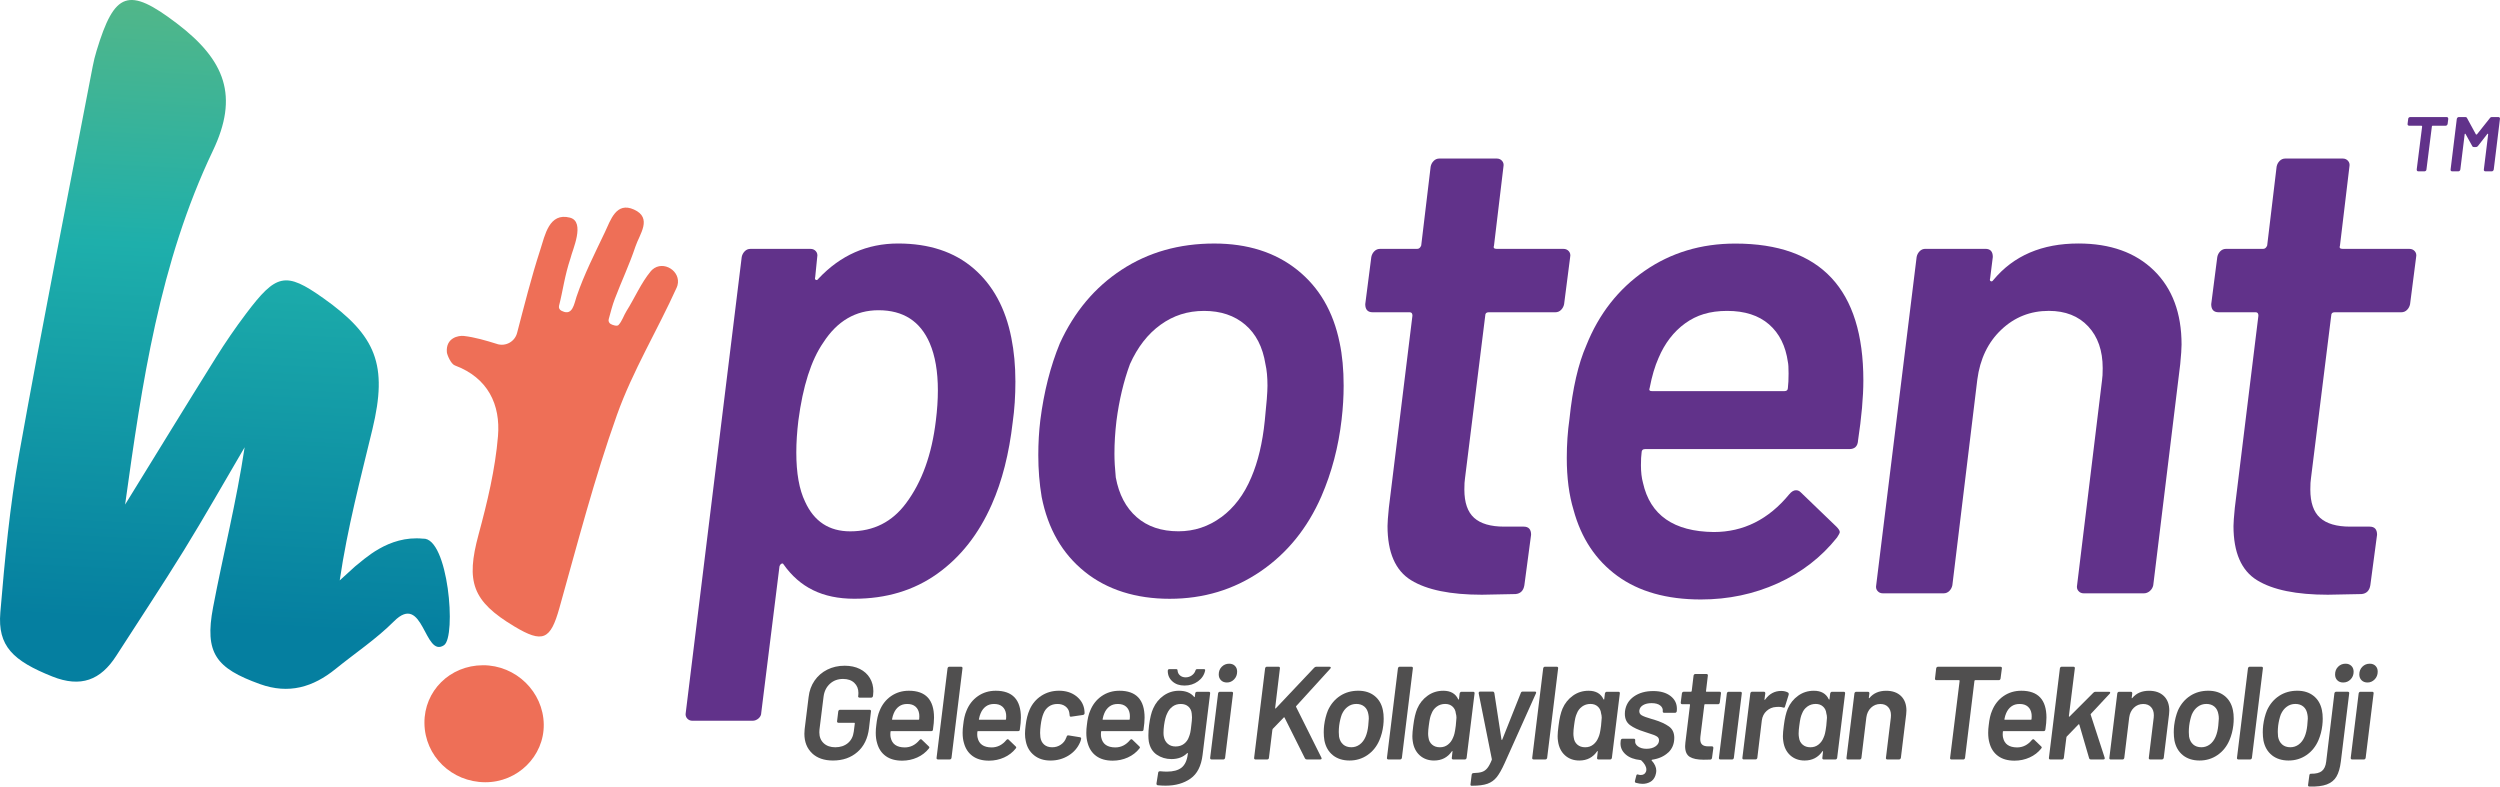 <?xml version="1.0" encoding="UTF-8"?>
<svg id="Layer_2" data-name="Layer 2" xmlns="http://www.w3.org/2000/svg" xmlns:xlink="http://www.w3.org/1999/xlink" viewBox="0 0 972.17 305.89">
  <defs>
    <style>
      .cls-1 {
        fill: url(#linear-gradient);
      }

      .cls-1, .cls-2, .cls-3, .cls-4 {
        stroke-width: 0px;
      }

      .cls-2 {
        fill: #504f4f;
      }

      .cls-3 {
        fill: #ee6f57;
      }

      .cls-4 {
        fill: #61328a;
      }
    </style>
    <linearGradient id="linear-gradient" x1="102.95" y1="-49.19" x2="87.32" y2="243.33" gradientUnits="userSpaceOnUse">
      <stop offset="0" stop-color="#6ebb76"/>
      <stop offset=".5" stop-color="#1eafab"/>
      <stop offset="1" stop-color="#057fa0"/>
    </linearGradient>
  </defs>
  <g id="katman_1" data-name="katman 1">
    <g>
      <g>
        <path class="cls-4" d="M394.86,148.16c0,5.77-.35,11.1-1.05,15.99-1.4,12.23-4.11,22.9-8.13,31.98-5.07,11.53-12.15,20.54-21.23,27-9.09,6.47-19.84,9.7-32.24,9.7s-21.23-4.46-27.52-13.37c-.18-.35-.44-.43-.79-.26-.35.18-.61.52-.79,1.05l-7.08,56.88c0,.87-.35,1.61-1.05,2.23-.7.61-1.49.92-2.36.92h-23.33c-.88,0-1.57-.31-2.1-.92-.52-.61-.7-1.36-.52-2.23l21.76-177.2c.17-.87.57-1.61,1.18-2.23s1.35-.92,2.23-.92h23.33c.87,0,1.57.31,2.1.92.52.61.7,1.36.52,2.23l-.79,7.86c-.18.52-.09.88.26,1.05.35.18.7,0,1.05-.52,8.56-9.08,18.87-13.63,30.93-13.63s21.84,3.24,29.36,9.7c7.51,6.47,12.41,15.47,14.68,27,1.05,5.24,1.57,10.84,1.57,16.78ZM363.92,163.63c.52-4.19.79-8.13.79-11.8,0-7.34-1.05-13.45-3.15-18.35-3.67-8.56-10.31-12.84-19.92-12.84-8.91,0-16.08,4.19-21.49,12.58-4.72,6.82-7.95,16.95-9.7,30.41-.52,4.37-.79,8.48-.79,12.32,0,8.04,1.13,14.42,3.41,19.14,3.49,7.69,9.35,11.53,17.56,11.53,9.08,0,16.34-3.67,21.76-11.01,6.12-8.21,9.96-18.87,11.53-31.98Z"/>
        <path class="cls-4" d="M421.85,222.35c-8.74-6.99-14.33-16.69-16.78-29.1-.88-5.24-1.31-10.66-1.31-16.25,0-4.72.26-9.26.79-13.63,1.4-11.01,3.93-20.97,7.6-29.88,5.59-12.23,13.59-21.76,23.99-28.57,10.4-6.82,22.41-10.22,36.04-10.22,12.93,0,23.68,3.41,32.24,10.22,8.56,6.82,14.06,16.25,16.51,28.31,1.05,4.89,1.57,10.49,1.57,16.78,0,4.19-.26,8.56-.79,13.11-1.22,10.66-3.85,20.62-7.86,29.88-5.42,12.41-13.33,22.15-23.72,29.23-10.4,7.08-22.15,10.62-35.26,10.62s-24.29-3.49-33.03-10.49ZM474.93,201.11c4.98-3.67,8.87-8.82,11.66-15.47,2.62-6.11,4.37-13.45,5.24-22.02.7-6.64,1.05-11.18,1.05-13.63,0-3.32-.26-6.12-.79-8.39-1.05-6.64-3.67-11.75-7.86-15.33-4.19-3.58-9.53-5.37-15.99-5.37s-11.93,1.79-16.91,5.37c-4.98,3.58-8.96,8.7-11.93,15.33-2.45,6.64-4.19,13.98-5.24,22.02-.52,4.37-.79,8.65-.79,12.84,0,2.62.17,5.68.52,9.17,1.22,6.64,3.93,11.8,8.13,15.47,4.19,3.67,9.61,5.5,16.25,5.5,6.12,0,11.67-1.83,16.65-5.5Z"/>
        <path class="cls-4" d="M607.05,120.51c-.61.61-1.36.92-2.23.92h-25.95c-.88,0-1.31.44-1.31,1.31l-7.86,63.17c-.18,1.05-.26,2.54-.26,4.46,0,5.07,1.27,8.74,3.8,11.01,2.53,2.27,6.42,3.41,11.67,3.41h7.6c1.92,0,2.88,1.05,2.88,3.15l-2.62,19.66c-.35,2.1-1.49,3.23-3.41,3.41l-13.11.26c-12.23,0-21.41-1.88-27.52-5.64-6.12-3.76-9.17-10.79-9.17-21.1,0-1.22.17-3.58.52-7.08l9.17-74.71c0-.87-.35-1.31-1.05-1.31h-14.42c-1.92,0-2.88-1.05-2.88-3.15l2.36-18.35c.17-.87.56-1.61,1.18-2.23s1.35-.92,2.23-.92h14.42c.7,0,1.22-.43,1.57-1.31l3.67-30.67c.17-.87.56-1.61,1.18-2.23.61-.61,1.35-.92,2.23-.92h22.28c.87,0,1.57.31,2.1.92.52.61.7,1.36.52,2.23l-3.67,30.67c-.35.88,0,1.31,1.05,1.31h25.95c.87,0,1.57.31,2.1.92.52.61.7,1.36.52,2.23l-2.36,18.35c-.18.88-.57,1.62-1.18,2.23Z"/>
        <path class="cls-4" d="M722.52,171.49c-.18,2.1-1.31,3.15-3.41,3.15h-79.43c-.88,0-1.31.44-1.31,1.31-.18,1.22-.26,2.88-.26,4.98,0,2.62.26,4.89.79,6.82,2.79,12.58,11.97,18.96,27.52,19.14,11.53,0,21.32-4.89,29.36-14.68.87-1.05,1.75-1.57,2.62-1.57.7,0,1.31.26,1.83.79l13.89,13.37c.87.88,1.31,1.57,1.31,2.1,0,.35-.35,1.05-1.05,2.1-6.12,7.69-13.81,13.63-23.07,17.83-9.26,4.19-19.23,6.29-29.88,6.29-13.28,0-24.12-3.06-32.5-9.17-8.39-6.12-14.07-14.68-17.04-25.69-1.75-5.77-2.62-12.49-2.62-20.18,0-5.24.35-10.31,1.05-15.2,1.22-11.88,3.41-21.4,6.55-28.57,4.89-12.23,12.45-21.89,22.67-28.97,10.22-7.08,21.97-10.62,35.26-10.62,33.2,0,49.8,17.74,49.8,53.21,0,6.47-.7,14.33-2.1,23.59ZM655.28,125.75c-4.46,3.24-7.91,7.73-10.35,13.5-1.4,3.15-2.54,6.99-3.41,11.53-.35.88-.09,1.31.79,1.31h51.64c.87,0,1.31-.43,1.31-1.31.17-1.4.26-3.23.26-5.5s-.09-3.76-.26-4.46c-.88-6.29-3.32-11.18-7.34-14.68-4.02-3.49-9.44-5.24-16.25-5.24s-11.93,1.62-16.38,4.85Z"/>
        <path class="cls-4" d="M837.59,105.17c7.16,6.99,10.75,16.6,10.75,28.83,0,1.57-.18,4.11-.52,7.6l-10.49,85.98c-.18.88-.61,1.62-1.31,2.23-.7.61-1.49.92-2.36.92h-23.33c-.88,0-1.57-.3-2.1-.92-.52-.61-.7-1.35-.52-2.23l9.7-79.69c.17-1.05.26-2.62.26-4.72,0-6.82-1.88-12.23-5.64-16.25-3.76-4.02-8.87-6.03-15.33-6.03-7.17,0-13.33,2.45-18.48,7.34-5.16,4.89-8.26,11.36-9.31,19.4l-9.7,79.95c-.18.88-.57,1.62-1.18,2.23-.62.61-1.36.92-2.23.92h-23.59c-.88,0-1.57-.3-2.1-.92-.52-.61-.7-1.35-.52-2.23l15.73-127.66c.17-.87.57-1.61,1.18-2.23s1.35-.92,2.23-.92h23.33c1.92,0,2.88,1.05,2.88,3.15l-1.05,8.39c-.18.52-.09.88.26,1.05.35.18.7,0,1.05-.52,7.86-9.44,18.87-14.15,33.03-14.15,12.41,0,22.19,3.5,29.36,10.49Z"/>
        <path class="cls-4" d="M936.02,120.51c-.61.61-1.36.92-2.23.92h-25.95c-.88,0-1.31.44-1.31,1.31l-7.86,63.17c-.18,1.05-.26,2.54-.26,4.46,0,5.07,1.27,8.74,3.8,11.01,2.53,2.27,6.42,3.41,11.67,3.41h7.6c1.92,0,2.88,1.05,2.88,3.15l-2.62,19.66c-.35,2.1-1.49,3.23-3.41,3.41l-13.11.26c-12.23,0-21.41-1.88-27.52-5.64-6.12-3.76-9.17-10.79-9.17-21.1,0-1.22.17-3.58.52-7.08l9.17-74.71c0-.87-.35-1.31-1.05-1.31h-14.42c-1.92,0-2.88-1.05-2.88-3.15l2.36-18.35c.17-.87.56-1.61,1.18-2.23s1.35-.92,2.23-.92h14.42c.7,0,1.22-.43,1.57-1.31l3.67-30.67c.17-.87.56-1.61,1.18-2.23.61-.61,1.35-.92,2.23-.92h22.28c.87,0,1.57.31,2.1.92.52.61.7,1.36.52,2.23l-3.67,30.67c-.35.88,0,1.31,1.05,1.31h25.95c.87,0,1.57.31,2.1.92.52.61.7,1.36.52,2.23l-2.36,18.35c-.18.88-.57,1.62-1.18,2.23Z"/>
      </g>
      <path class="cls-3" d="M193.31,133.78c3.35,1.04,6.88-.92,7.77-4.31,2.76-10.52,5.51-21.58,9.03-32.39,1.81-5.57,3.4-14.55,11.51-12.45,6.15,1.6.89,12.76.25,15.72-2.37,7.11-2.9,12.39-4.48,18.56-.2.79.2,1.6.94,1.93l.36.16c3.99,1.91,4.61-2.99,5.5-5.62,2.92-8.64,7.11-16.82,11.02-25.06,2.24-4.72,4.38-11.97,11.33-8.83,7.28,3.29,2.15,9.6.57,14.35-2.3,6.92-5.43,13.55-8.03,20.37-.98,2.56-1.63,5.24-2.37,7.89-.2.72.09,1.48.72,1.87h.02c.67.43,2.5,1.01,3.04.44,1.45-1.53,2.03-3.7,3.13-5.45,3.25-5.15,5.65-10.94,9.5-15.55.17-.2.35-.39.55-.56,4.28-3.79,11.26.6,9.78,6.12-.07.28-.17.55-.29.81-7.5,16.64-17.14,32.45-23.24,49.55-8.77,24.59-15.33,49.97-22.4,75.14-3.46,12.31-6.4,13.81-17.6,7.08-16.32-9.81-18.79-17.3-13.84-35.63,3.4-12.56,6.5-25.42,7.57-38.33,1.01-12.22-3.86-22.66-16.78-27.49-1.56-.58-3.02-4.16-3.1-5.12-.47-5.65,4.56-6.57,6.58-6.34,4.35.5,8.61,1.78,12.97,3.13Z"/>
      <path class="cls-3" d="M211.45,281.7c.16,12.35-10.18,22.56-22.79,22.49-13.05-.07-23.48-10.21-23.61-22.98-.13-12.53,9.91-22.47,22.73-22.52,12.82-.05,23.5,10.33,23.67,23.01Z"/>
      <path class="cls-1" d="M164.51,209.47c-13.63-1.36-23.13,8.3-26.38,10.75-2.01,1.82-4.03,3.65-6.02,5.48,3-20.5,8.1-39.59,12.72-58.81,5.99-24.95,1.59-36.27-19.07-50.93-14.77-10.48-18.34-9.55-30.11,6.06-4.12,5.46-8,11.12-11.63,16.92-11.89,19.03-23.59,38.17-35.37,57.27,6.57-47.21,13.36-94.03,34.12-137.56,10.13-21.24,4.93-35.17-14.05-49.59-18.8-14.29-24.17-12.36-31.15,10.63-.62,2.03-1.14,4.1-1.53,6.18-9.62,50.21-19.6,100.36-28.6,150.68-3.63,20.33-5.58,41.01-7.31,61.61-1.1,13.08,4.9,18.8,20.24,24.92,11.04,4.4,18.76,1.43,24.85-8.08,8.76-13.67,17.77-27.17,26.29-40.99,8.13-13.2,15.77-26.7,23.62-40.08-3.19,21.28-8.36,41.64-12.27,62.25-3.38,17.8,1.08,23.67,18.22,29.84,11.25,4.05,20.68,1.19,29.42-5.89,7.57-6.14,15.77-11.58,22.73-18.54,11.49-11.49,11.71,14.46,19.42,9.32,4.92-3.28,1.66-41.96-8.13-41.45Z"/>
      <path class="cls-4" d="M936.35,48.68c-.12-.14-.16-.31-.12-.51l.24-1.93c0-.2.08-.37.24-.51.16-.14.34-.21.54-.21h14.14c.44,0,.66.24.66.72l-.24,1.93c-.04.2-.13.37-.27.51-.14.14-.31.21-.51.21h-5.05c-.2,0-.3.1-.3.3l-2.11,16.72c0,.2-.08.37-.24.51-.16.14-.34.21-.54.21h-2.35c-.44,0-.66-.24-.66-.72l2.11-16.72c0-.2-.1-.3-.3-.3h-4.75c-.2,0-.36-.07-.48-.21ZM969.02,45.52h2.53c.2,0,.36.07.48.21.12.14.16.31.12.51l-2.41,19.67c-.04.2-.13.37-.27.51-.14.14-.31.21-.51.21h-2.47c-.2,0-.36-.07-.48-.21-.12-.14-.16-.31-.12-.51l1.68-13.66c0-.12-.03-.2-.09-.24-.06-.04-.15,0-.27.12l-3.55,4.57c-.24.32-.54.48-.9.48h-.72c-.36,0-.6-.16-.72-.48l-2.53-4.57c-.08-.12-.16-.16-.24-.12-.08.04-.12.12-.12.24l-1.68,13.66c-.04.2-.13.37-.27.51-.14.14-.31.21-.51.21h-2.41c-.2,0-.36-.07-.48-.21-.12-.14-.16-.31-.12-.51l2.41-19.67c.04-.2.13-.37.27-.51.14-.14.31-.21.51-.21h2.53c.36,0,.6.16.72.48l3.37,6.2c.08.08.17.12.27.12s.17-.04.21-.12l4.93-6.2c.2-.32.48-.48.84-.48Z"/>
      <g>
        <path class="cls-2" d="M315.79,292.91c-1.99-1.89-2.99-4.41-2.99-7.57,0-.38.03-.98.1-1.8l1.54-12.46c.27-2.44,1.05-4.57,2.32-6.41,1.27-1.84,2.92-3.26,4.94-4.27,2.02-1.01,4.27-1.52,6.75-1.52,2.27,0,4.24.42,5.92,1.26,1.68.84,2.98,2.02,3.89,3.53.91,1.51,1.36,3.23,1.36,5.15,0,.28-.03.76-.1,1.44l-.05.41c-.03.17-.11.32-.23.44-.12.12-.27.18-.44.18h-4.58c-.17,0-.31-.06-.41-.18s-.14-.27-.1-.44l.05-.26c.03-.21.05-.52.05-.93,0-1.61-.53-2.93-1.6-3.94-1.06-1.01-2.52-1.52-4.38-1.52-2.03,0-3.73.63-5.1,1.88-1.37,1.25-2.2,2.91-2.47,4.97l-1.6,12.87c-.03.24-.05.58-.05,1.03,0,1.79.57,3.2,1.7,4.25,1.13,1.05,2.64,1.57,4.53,1.57s3.58-.54,4.87-1.62c1.29-1.08,2.05-2.57,2.29-4.46l.41-3.19c0-.17-.07-.26-.21-.26h-6.18c-.17,0-.31-.06-.41-.18s-.14-.27-.1-.44l.46-3.81c.03-.17.11-.32.23-.44.12-.12.27-.18.44-.18h11.54c.17,0,.31.06.41.18.1.12.14.27.1.44l-.77,6.59c-.48,3.95-1.98,7.02-4.51,9.22-2.52,2.2-5.69,3.3-9.5,3.3-3.43,0-6.15-.94-8.14-2.83Z"/>
        <path class="cls-2" d="M362.81,283.69c-.03.41-.26.62-.67.62h-15.6c-.17,0-.26.09-.26.26-.03.24-.05.57-.05.98,0,.51.05.96.15,1.34.55,2.47,2.35,3.73,5.41,3.76,2.27,0,4.19-.96,5.77-2.88.17-.21.34-.31.51-.31.14,0,.26.05.36.15l2.73,2.63c.17.17.26.31.26.41,0,.07-.07.21-.21.41-1.2,1.51-2.71,2.68-4.53,3.5-1.82.82-3.78,1.24-5.87,1.24-2.61,0-4.74-.6-6.39-1.8-1.65-1.2-2.76-2.88-3.35-5.05-.34-1.13-.52-2.45-.52-3.96,0-1.03.07-2.03.21-2.99.24-2.33.67-4.2,1.29-5.61.96-2.4,2.45-4.3,4.45-5.69,2.01-1.39,4.32-2.09,6.93-2.09,6.52,0,9.78,3.49,9.78,10.45,0,1.27-.14,2.82-.41,4.63ZM349.6,274.7c-.88.64-1.55,1.52-2.03,2.65-.28.62-.5,1.37-.67,2.27-.07.17-.02.26.15.26h10.14c.17,0,.26-.08.26-.26.03-.27.05-.63.05-1.08s-.02-.74-.05-.88c-.17-1.24-.65-2.2-1.44-2.88-.79-.69-1.85-1.03-3.19-1.03s-2.34.32-3.22.95Z"/>
        <path class="cls-2" d="M364.3,295.14c-.1-.12-.14-.26-.1-.44l4.27-34.81c.03-.17.11-.32.23-.44.12-.12.27-.18.44-.18h4.63c.17,0,.31.06.41.18.1.12.14.27.1.44l-4.27,34.81c-.03.17-.11.32-.23.44-.12.12-.27.18-.44.18h-4.63c-.17,0-.31-.06-.41-.18Z"/>
        <path class="cls-2" d="M396.59,283.69c-.03.41-.26.62-.67.62h-15.6c-.17,0-.26.09-.26.26-.03.24-.05.57-.05.98,0,.51.05.96.15,1.34.55,2.47,2.35,3.73,5.41,3.76,2.27,0,4.19-.96,5.77-2.88.17-.21.34-.31.51-.31.14,0,.26.05.36.15l2.73,2.63c.17.17.26.31.26.41,0,.07-.07.21-.21.41-1.2,1.51-2.71,2.68-4.53,3.5-1.82.82-3.78,1.24-5.87,1.24-2.61,0-4.74-.6-6.39-1.8-1.65-1.2-2.76-2.88-3.35-5.05-.34-1.13-.52-2.45-.52-3.96,0-1.03.07-2.03.21-2.99.24-2.33.67-4.2,1.29-5.61.96-2.4,2.45-4.3,4.45-5.69,2.01-1.39,4.32-2.09,6.93-2.09,6.52,0,9.78,3.49,9.78,10.45,0,1.27-.14,2.82-.41,4.63ZM383.38,274.7c-.88.64-1.55,1.52-2.03,2.65-.28.62-.5,1.37-.67,2.27-.07.17-.02.26.15.26h10.14c.17,0,.26-.08.26-.26.03-.27.05-.63.05-1.08s-.02-.74-.05-.88c-.17-1.24-.65-2.2-1.44-2.88-.79-.69-1.85-1.03-3.19-1.03s-2.34.32-3.22.95Z"/>
        <path class="cls-2" d="M402.12,293.7c-1.7-1.36-2.77-3.18-3.22-5.48-.21-.89-.31-1.85-.31-2.88,0-.89.09-1.99.26-3.3.27-2.37.79-4.39,1.54-6.08,1-2.27,2.51-4.06,4.53-5.38,2.03-1.32,4.33-1.98,6.9-1.98s4.8.67,6.57,2.01c1.77,1.34,2.84,3.02,3.22,5.05.1.65.15,1.2.15,1.65,0,.21-.06.37-.18.49-.12.12-.28.2-.49.23l-4.58.67h-.1c-.31,0-.46-.17-.46-.52-.03-.1-.05-.24-.05-.41,0-.14-.03-.38-.1-.72-.17-.96-.67-1.75-1.49-2.37-.82-.62-1.85-.93-3.09-.93-1.31,0-2.43.33-3.37,1-.94.67-1.64,1.59-2.09,2.75-.48,1.13-.84,2.66-1.08,4.58-.14,1.06-.21,2.06-.21,2.99,0,.52.03,1.05.1,1.6.17,1.2.65,2.16,1.44,2.86.79.7,1.84,1.06,3.14,1.06s2.4-.34,3.4-1.03c1-.69,1.68-1.58,2.06-2.68.03-.07.06-.12.08-.15.02-.03.04-.07.08-.1v-.15c.14-.41.39-.58.77-.51l4.43.72c.17.03.3.11.39.23.08.12.09.28.03.49-.07.41-.19.81-.36,1.18-.93,2.2-2.44,3.94-4.53,5.23-2.09,1.29-4.43,1.93-7,1.93s-4.66-.68-6.36-2.03Z"/>
        <path class="cls-2" d="M444.69,283.69c-.03.41-.26.62-.67.62h-15.6c-.17,0-.26.09-.26.26-.03.24-.05.57-.05.98,0,.51.05.96.15,1.34.55,2.47,2.35,3.73,5.41,3.76,2.27,0,4.19-.96,5.77-2.88.17-.21.34-.31.51-.31.14,0,.26.05.36.15l2.73,2.63c.17.17.26.31.26.41,0,.07-.07.21-.21.41-1.2,1.51-2.71,2.68-4.53,3.5-1.82.82-3.78,1.24-5.87,1.24-2.61,0-4.74-.6-6.39-1.8-1.65-1.2-2.76-2.88-3.35-5.05-.34-1.13-.52-2.45-.52-3.96,0-1.03.07-2.03.21-2.99.24-2.33.67-4.2,1.29-5.61.96-2.4,2.45-4.3,4.45-5.69,2.01-1.39,4.32-2.09,6.93-2.09,6.52,0,9.78,3.49,9.78,10.45,0,1.27-.14,2.82-.41,4.63ZM431.48,274.7c-.88.64-1.55,1.52-2.03,2.65-.28.62-.5,1.37-.67,2.27-.07.17-.02.26.15.26h10.14c.17,0,.26-.08.26-.26.03-.27.05-.63.05-1.08s-.02-.74-.05-.88c-.17-1.24-.65-2.2-1.44-2.88-.79-.69-1.85-1.03-3.19-1.03s-2.34.32-3.22.95Z"/>
        <path class="cls-2" d="M465.03,269.19c.14-.12.29-.18.46-.18h4.58c.17,0,.31.06.41.18s.14.27.1.44l-2.94,23.95c-.52,4.29-2.08,7.36-4.69,9.19-2.61,1.84-5.84,2.75-9.68,2.75-1,0-2.01-.05-3.04-.15-.34-.04-.52-.26-.52-.67l.67-4.22c.03-.38.29-.57.77-.57.93.1,1.78.15,2.58.15,2.51,0,4.41-.51,5.72-1.54,1.3-1.03,2.11-2.73,2.42-5.1l.05-.41c0-.24-.1-.27-.31-.1-1.51,1.51-3.54,2.27-6.08,2.27-2.13,0-4.03-.57-5.69-1.7-1.67-1.13-2.7-2.87-3.12-5.2-.1-.72-.15-1.49-.15-2.32,0-1.13.09-2.44.26-3.91.38-2.88.91-5.06,1.6-6.54.93-2.09,2.28-3.77,4.07-5.02,1.78-1.25,3.78-1.88,5.97-1.88,2.61,0,4.57.79,5.87,2.37.03.1.09.14.15.1.07-.03.12-.1.15-.21l.15-1.24c0-.17.07-.32.21-.44ZM462.86,284.9c.14-.6.27-1.57.41-2.91.17-1.24.26-2.27.26-3.09,0-.31-.03-.77-.1-1.39-.1-1.13-.53-2.04-1.29-2.73-.76-.69-1.75-1.03-2.99-1.03s-2.31.34-3.22,1.03c-.91.69-1.61,1.6-2.09,2.73-.48.93-.88,2.44-1.18,4.53-.14,1.06-.21,2.04-.21,2.94,0,.65.05,1.17.15,1.54.21,1.1.7,2,1.49,2.7.79.7,1.8,1.06,3.04,1.06,1.3,0,2.4-.34,3.3-1.03.89-.69,1.53-1.58,1.91-2.68.21-.52.38-1.07.52-1.67ZM455.94,264.99c-1.22-1.06-1.83-2.42-1.83-4.07,0-.48.21-.72.62-.72h2.68c.34,0,.51.19.51.57.07.79.39,1.42.98,1.91.58.48,1.3.72,2.16.72s1.69-.25,2.39-.75c.7-.5,1.18-1.12,1.42-1.88.1-.38.33-.57.67-.57h2.57c.45,0,.62.19.52.57-.34,1.68-1.26,3.07-2.76,4.17-1.49,1.1-3.24,1.65-5.23,1.65s-3.49-.53-4.71-1.6Z"/>
        <path class="cls-2" d="M470.59,294.71l3.09-25.08c.03-.17.11-.32.23-.44.12-.12.27-.18.44-.18h4.63c.17,0,.31.06.41.18s.14.27.1.44l-3.09,25.08c-.03.17-.11.32-.23.44-.12.12-.27.18-.44.18h-4.58c-.38,0-.57-.21-.57-.62ZM474.81,264.53c-.58-.58-.88-1.34-.88-2.27,0-1.2.39-2.2,1.18-2.99.79-.79,1.75-1.18,2.88-1.18.93,0,1.67.28,2.24.85s.85,1.31.85,2.24c0,1.2-.4,2.21-1.18,3.01-.79.81-1.72,1.21-2.78,1.21-.96,0-1.73-.29-2.32-.88Z"/>
        <path class="cls-2" d="M487.79,295.14c-.1-.12-.14-.26-.1-.44l4.27-34.81c.03-.17.11-.32.23-.44.12-.12.27-.18.44-.18h4.58c.17,0,.31.06.41.18.1.12.14.27.1.44l-1.85,15.4c-.04.1-.02.17.05.21.07.04.14.02.21-.05l14.93-15.81c.24-.24.5-.36.77-.36h5.2c.31,0,.46.1.46.31,0,.17-.07.33-.21.46l-13.18,14.47c-.14.14-.17.26-.1.36l9.84,19.72c.07.14.1.24.1.31,0,.28-.19.41-.57.41h-5.25c-.28,0-.5-.14-.67-.41l-7.93-15.86c-.04-.07-.09-.11-.15-.13-.07-.02-.12,0-.15.08l-4.28,4.43-.15.36-1.34,10.92c0,.17-.07.32-.21.44-.14.12-.29.18-.46.18h-4.58c-.17,0-.31-.06-.41-.18Z"/>
        <path class="cls-2" d="M518.32,293.68c-1.72-1.37-2.82-3.28-3.3-5.72-.17-1.03-.26-2.09-.26-3.19,0-.93.05-1.82.15-2.68.27-2.16.77-4.12,1.49-5.87,1.1-2.4,2.67-4.27,4.71-5.61,2.04-1.34,4.4-2.01,7.08-2.01,2.54,0,4.65.67,6.33,2.01,1.68,1.34,2.76,3.19,3.24,5.56.21.96.31,2.06.31,3.3,0,.82-.05,1.68-.15,2.57-.24,2.09-.76,4.05-1.54,5.87-1.06,2.44-2.62,4.35-4.66,5.74s-4.35,2.09-6.93,2.09-4.77-.69-6.49-2.06ZM528.75,289.51c.98-.72,1.74-1.73,2.29-3.04.51-1.2.86-2.64,1.03-4.33.14-1.3.21-2.2.21-2.68,0-.65-.05-1.2-.15-1.65-.21-1.3-.72-2.31-1.54-3.01-.82-.7-1.87-1.06-3.14-1.06s-2.34.35-3.32,1.06c-.98.7-1.76,1.71-2.34,3.01-.48,1.31-.82,2.75-1.03,4.33-.1.86-.15,1.7-.15,2.52,0,.52.03,1.12.1,1.8.24,1.31.77,2.32,1.6,3.04.82.72,1.89,1.08,3.19,1.08,1.2,0,2.29-.36,3.27-1.08Z"/>
        <path class="cls-2" d="M539.44,295.14c-.1-.12-.14-.26-.1-.44l4.27-34.81c.03-.17.11-.32.23-.44s.27-.18.44-.18h4.63c.17,0,.31.06.41.18.1.12.14.27.1.44l-4.27,34.81c-.03.17-.11.32-.23.44-.12.12-.27.18-.44.18h-4.63c-.17,0-.31-.06-.41-.18Z"/>
        <path class="cls-2" d="M567.86,269.19c.14-.12.29-.18.46-.18h4.58c.17,0,.31.06.41.18.1.12.14.27.1.44l-3.09,25.08c-.03.17-.11.32-.23.44-.12.12-.27.18-.44.18h-4.58c-.17,0-.31-.06-.41-.18-.1-.12-.14-.26-.1-.44l.26-2.42c.03-.14.02-.21-.05-.23-.07-.02-.14.03-.21.13-1.65,2.37-3.95,3.55-6.9,3.55-2.23,0-4.09-.68-5.59-2.03-1.49-1.36-2.39-3.18-2.7-5.48-.1-.62-.15-1.27-.15-1.96,0-.96.12-2.33.36-4.12.34-2.78.86-4.98,1.54-6.59.89-2.06,2.23-3.73,4.02-5.02,1.79-1.29,3.83-1.93,6.13-1.93,2.81,0,4.74,1.1,5.77,3.3.07.1.14.15.21.13.07-.02.1-.09.1-.23l.26-2.16c.03-.17.12-.32.26-.44ZM565.62,285.15c.15-.63.32-1.62.49-2.96.17-1.61.26-2.64.26-3.09,0-.58-.09-1.17-.26-1.75-.1-1.03-.52-1.89-1.26-2.58-.74-.69-1.69-1.03-2.86-1.03-1.24,0-2.33.34-3.27,1.03-.94.69-1.62,1.58-2.03,2.68-.24.51-.44,1.09-.59,1.73-.15.63-.32,1.62-.49,2.96-.17,1.2-.26,2.25-.26,3.14,0,.55.05,1.08.15,1.6.14,1.1.6,1.99,1.39,2.68.79.69,1.8,1.03,3.04,1.03s2.24-.34,3.12-1.03c.88-.69,1.54-1.58,1.98-2.68.24-.51.44-1.09.59-1.73Z"/>
        <path class="cls-2" d="M571.88,305.39c-.07-.12-.09-.27-.05-.44l.46-3.71c.03-.17.11-.32.23-.44.12-.12.27-.18.44-.18h.05c1.37-.03,2.46-.18,3.27-.44.81-.26,1.5-.75,2.09-1.47.58-.72,1.17-1.8,1.75-3.24.03-.07.03-.17,0-.31l-5.1-25.49v-.21c0-.34.19-.52.57-.52h4.89c.17,0,.31.05.41.15.1.1.17.22.21.36l2.78,18.13c0,.1.04.15.13.15s.15-.05.18-.15l7.21-18.13c.1-.34.36-.52.77-.52h4.74c.21,0,.34.07.41.21.07.14.05.31-.05.51l-12.15,27.09c-1.1,2.44-2.13,4.26-3.09,5.46-.96,1.2-2.16,2.06-3.61,2.58-1.44.51-3.43.77-5.97.77h-.31c-.1,0-.19-.06-.26-.18Z"/>
        <path class="cls-2" d="M595.93,295.14c-.1-.12-.14-.26-.1-.44l4.27-34.81c.03-.17.11-.32.23-.44s.27-.18.44-.18h4.63c.17,0,.31.06.41.18.1.12.14.27.1.44l-4.27,34.81c-.03.17-.11.32-.23.44-.12.12-.27.18-.44.18h-4.63c-.17,0-.31-.06-.41-.18Z"/>
        <path class="cls-2" d="M624.35,269.19c.14-.12.29-.18.46-.18h4.58c.17,0,.31.06.41.18.1.12.14.27.1.44l-3.09,25.08c-.03.17-.11.32-.23.44-.12.12-.27.18-.44.18h-4.58c-.17,0-.31-.06-.41-.18-.1-.12-.14-.26-.1-.44l.26-2.42c.03-.14.02-.21-.05-.23-.07-.02-.14.03-.21.13-1.65,2.37-3.95,3.55-6.9,3.55-2.23,0-4.09-.68-5.59-2.03-1.49-1.36-2.39-3.18-2.7-5.48-.1-.62-.15-1.27-.15-1.96,0-.96.12-2.33.36-4.12.34-2.78.86-4.98,1.54-6.59.89-2.06,2.23-3.73,4.02-5.02,1.79-1.29,3.83-1.93,6.13-1.93,2.81,0,4.74,1.1,5.77,3.3.07.1.14.15.21.13.07-.02.1-.09.1-.23l.26-2.16c.03-.17.12-.32.26-.44ZM622.11,285.15c.15-.63.32-1.62.49-2.96.17-1.61.26-2.64.26-3.09,0-.58-.09-1.17-.26-1.75-.1-1.03-.52-1.89-1.26-2.58-.74-.69-1.69-1.03-2.86-1.03-1.24,0-2.33.34-3.27,1.03-.94.69-1.62,1.58-2.03,2.68-.24.51-.44,1.09-.59,1.73-.15.63-.32,1.62-.49,2.96-.17,1.2-.26,2.25-.26,3.14,0,.55.05,1.08.15,1.6.14,1.1.6,1.99,1.39,2.68.79.69,1.8,1.03,3.04,1.03s2.24-.34,3.12-1.03c.88-.69,1.54-1.58,1.98-2.68.24-.51.44-1.09.59-1.73Z"/>
        <path class="cls-2" d="M648.71,292.62c-1.58,1.49-3.67,2.43-6.28,2.81-.21.07-.26.17-.15.31,1.2,1.3,1.8,2.64,1.8,4.02,0,.51-.12,1.13-.36,1.85-.41,1.13-1.07,1.95-1.98,2.45-.91.5-1.91.75-3.01.75-.79,0-1.67-.14-2.63-.41-.31-.14-.41-.4-.31-.77l.51-2.01c.1-.45.36-.58.77-.41.31.1.63.16.98.16,1.03,0,1.72-.46,2.06-1.39.07-.17.1-.43.1-.77,0-1.1-.67-2.28-2.01-3.55-.14-.07-.24-.1-.31-.1-2.4-.24-4.29-.95-5.67-2.14-1.37-1.18-2.06-2.62-2.06-4.3,0-.34.02-.6.05-.77l.05-.46c.03-.17.11-.32.23-.44.12-.12.27-.18.44-.18h4.43c.17,0,.31.06.41.18.1.12.14.27.1.44v.1c-.14.86.21,1.61,1.06,2.24.84.64,1.96.95,3.37.95s2.57-.32,3.48-.95c.91-.63,1.36-1.42,1.36-2.34,0-.69-.31-1.21-.93-1.57-.62-.36-1.61-.75-2.99-1.16l-1.85-.62c-2.33-.72-4.17-1.58-5.51-2.57s-2.01-2.45-2.01-4.38c0-.45.02-.77.05-.98.31-2.44,1.47-4.36,3.48-5.77,2.01-1.41,4.51-2.11,7.49-2.11,2.81,0,5.05.63,6.72,1.91s2.5,2.93,2.5,5c0,.41-.02.72-.05.93-.03.17-.11.32-.23.44s-.27.18-.44.18h-4.27c-.17,0-.31-.06-.41-.18-.1-.12-.14-.27-.1-.44.1-.89-.23-1.64-1-2.24s-1.88-.9-3.32-.9c-1.34,0-2.44.25-3.3.75-.86.5-1.36,1.19-1.49,2.08-.1.86.21,1.49.93,1.91.72.41,1.97.88,3.76,1.39l1.08.31c2.44.75,4.35,1.63,5.74,2.63,1.39,1,2.08,2.47,2.08,4.43,0,2.33-.79,4.25-2.37,5.74Z"/>
        <path class="cls-2" d="M668.56,273.67c-.12.12-.27.18-.44.18h-5.1c-.17,0-.26.09-.26.26l-1.54,12.41c-.03.21-.05.5-.05.88,0,1,.25,1.72.75,2.16.5.45,1.26.67,2.29.67h1.49c.38,0,.57.21.57.62l-.52,3.86c-.07.41-.29.63-.67.67l-2.58.05c-2.4,0-4.21-.37-5.41-1.11s-1.8-2.12-1.8-4.15c0-.24.03-.7.1-1.39l1.8-14.68c0-.17-.07-.26-.21-.26h-2.83c-.38,0-.57-.21-.57-.62l.46-3.6c.03-.17.11-.32.23-.44.12-.12.26-.18.44-.18h2.83c.14,0,.24-.08.31-.26l.72-6.02c.03-.17.11-.32.23-.44.12-.12.27-.18.44-.18h4.38c.17,0,.31.06.41.18.1.12.14.27.1.44l-.72,6.02c-.07.17,0,.26.21.26h5.1c.17,0,.31.06.41.18.1.12.14.27.1.44l-.46,3.6c-.04.17-.11.32-.23.44Z"/>
        <path class="cls-2" d="M668.43,294.71l3.09-25.08c.03-.17.11-.32.23-.44.12-.12.26-.18.44-.18h4.63c.17,0,.31.06.41.18.1.12.14.27.1.44l-3.09,25.08c-.03.17-.11.32-.23.44-.12.12-.27.18-.44.18h-4.58c-.38,0-.57-.21-.57-.62Z"/>
        <path class="cls-2" d="M695.36,269.37c.21.14.27.4.21.77l-1.44,4.63c-.1.41-.34.53-.72.36-.51-.17-1.1-.26-1.75-.26-.41,0-.74.02-.98.05-1.41.07-2.63.58-3.68,1.52-1.05.94-1.67,2.17-1.88,3.68l-1.75,14.57c-.03.17-.11.32-.23.44-.12.12-.27.18-.44.18h-4.63c-.17,0-.31-.06-.41-.18-.1-.12-.14-.26-.1-.44l3.09-25.08c.03-.17.11-.32.23-.44.12-.12.27-.18.44-.18h4.58c.38,0,.57.21.57.62l-.31,2.32c-.03.14-.02.21.05.23.07.02.14-.03.21-.13,1.61-2.23,3.69-3.35,6.23-3.35,1.06,0,1.97.22,2.73.67Z"/>
        <path class="cls-2" d="M711.95,269.19c.14-.12.29-.18.46-.18h4.58c.17,0,.31.06.41.18.1.12.14.27.1.44l-3.09,25.08c-.03.17-.11.32-.23.44-.12.12-.27.18-.44.18h-4.58c-.17,0-.31-.06-.41-.18-.1-.12-.14-.26-.1-.44l.26-2.42c.03-.14.02-.21-.05-.23-.07-.02-.14.03-.21.13-1.65,2.37-3.95,3.55-6.9,3.55-2.23,0-4.09-.68-5.59-2.03-1.49-1.36-2.39-3.18-2.7-5.48-.1-.62-.15-1.27-.15-1.96,0-.96.12-2.33.36-4.12.34-2.78.86-4.98,1.54-6.59.89-2.06,2.23-3.73,4.02-5.02,1.79-1.29,3.83-1.93,6.13-1.93,2.81,0,4.74,1.1,5.77,3.3.07.1.14.15.21.13.07-.02.1-.09.1-.23l.26-2.16c.03-.17.12-.32.26-.44ZM709.7,285.15c.15-.63.32-1.62.49-2.96.17-1.61.26-2.64.26-3.09,0-.58-.09-1.17-.26-1.75-.1-1.03-.52-1.89-1.26-2.58-.74-.69-1.69-1.03-2.86-1.03-1.24,0-2.33.34-3.27,1.03-.94.69-1.62,1.58-2.03,2.68-.24.51-.44,1.09-.59,1.73-.15.63-.32,1.62-.49,2.96-.17,1.2-.26,2.25-.26,3.14,0,.55.05,1.08.15,1.6.14,1.1.6,1.99,1.39,2.68.79.69,1.8,1.03,3.04,1.03s2.24-.34,3.12-1.03c.88-.69,1.54-1.58,1.98-2.68.24-.51.44-1.09.59-1.73Z"/>
        <path class="cls-2" d="M739.24,270.66c1.41,1.37,2.11,3.26,2.11,5.67,0,.31-.03.81-.1,1.49l-2.06,16.89c-.04.17-.12.32-.26.44-.14.12-.29.18-.46.18h-4.58c-.17,0-.31-.06-.41-.18-.1-.12-.14-.26-.1-.44l1.91-15.65c.03-.21.05-.52.05-.93,0-1.34-.37-2.4-1.11-3.19-.74-.79-1.74-1.18-3.01-1.18-1.41,0-2.62.48-3.63,1.44-1.01.96-1.62,2.23-1.83,3.81l-1.91,15.71c-.03.17-.11.32-.23.44-.12.12-.27.18-.44.18h-4.63c-.17,0-.31-.06-.41-.18-.1-.12-.14-.26-.1-.44l3.09-25.08c.03-.17.11-.32.23-.44.12-.12.27-.18.44-.18h4.58c.38,0,.57.21.57.62l-.21,1.65c-.03.1-.02.17.05.21.07.04.14,0,.21-.1,1.54-1.85,3.71-2.78,6.49-2.78,2.44,0,4.36.69,5.77,2.06Z"/>
        <path class="cls-2" d="M778.37,259.46c.1.12.14.27.1.44l-.52,3.97c-.03.17-.11.32-.23.44-.12.12-.27.18-.44.18h-9.17c-.14,0-.24.09-.31.26l-3.66,29.97c-.03.17-.11.32-.23.44-.12.12-.27.18-.44.18h-4.63c-.17,0-.31-.06-.41-.18-.1-.12-.14-.26-.1-.44l3.71-29.97c0-.17-.09-.26-.26-.26h-8.81c-.17,0-.31-.06-.41-.18-.1-.12-.14-.27-.1-.44l.46-3.97c.03-.17.11-.32.23-.44s.27-.18.44-.18h24.36c.17,0,.31.06.41.18Z"/>
        <path class="cls-2" d="M795.37,283.69c-.03.41-.26.62-.67.62h-15.6c-.17,0-.26.09-.26.26-.03.24-.05.57-.05.98,0,.51.05.96.15,1.34.55,2.47,2.35,3.73,5.41,3.76,2.27,0,4.19-.96,5.77-2.88.17-.21.34-.31.52-.31.14,0,.26.05.36.15l2.73,2.63c.17.17.26.31.26.41,0,.07-.07.21-.21.41-1.2,1.51-2.71,2.68-4.53,3.5-1.82.82-3.78,1.24-5.87,1.24-2.61,0-4.74-.6-6.38-1.8-1.65-1.2-2.76-2.88-3.35-5.05-.34-1.13-.51-2.45-.51-3.96,0-1.03.07-2.03.21-2.99.24-2.33.67-4.2,1.29-5.61.96-2.4,2.45-4.3,4.45-5.69,2.01-1.39,4.32-2.09,6.93-2.09,6.52,0,9.78,3.49,9.78,10.45,0,1.27-.14,2.82-.41,4.63ZM782.16,274.7c-.88.64-1.55,1.52-2.03,2.65-.28.62-.5,1.37-.67,2.27-.07.17-.02.26.15.26h10.14c.17,0,.26-.08.26-.26.03-.27.05-.63.05-1.08s-.02-.74-.05-.88c-.17-1.24-.65-2.2-1.44-2.88-.79-.69-1.85-1.03-3.19-1.03s-2.34.32-3.22.95Z"/>
        <path class="cls-2" d="M796.86,295.14c-.1-.12-.14-.26-.1-.44l4.27-34.81c.03-.17.11-.32.23-.44s.27-.18.44-.18h4.63c.17,0,.31.06.41.18.1.12.14.27.1.44l-2.32,18.59c0,.1.03.17.1.21.07.03.14,0,.21-.1l9.22-9.22c.24-.24.51-.36.82-.36h5.25c.31,0,.46.1.46.31,0,.17-.07.33-.21.46l-7.31,7.83c-.1.1-.12.22-.05.36l5.41,16.63c.03.07.05.15.05.26,0,.31-.19.46-.57.46h-4.84c-.34,0-.57-.15-.67-.46l-3.81-13.08c-.03-.07-.09-.11-.15-.13-.07-.02-.14,0-.21.08l-4.58,4.74c-.07.14-.1.26-.1.36l-.98,7.88c-.03.17-.11.32-.23.44-.12.12-.27.18-.44.18h-4.63c-.17,0-.31-.06-.41-.18Z"/>
        <path class="cls-2" d="M841.46,270.66c1.41,1.37,2.11,3.26,2.11,5.67,0,.31-.03.81-.1,1.49l-2.06,16.89c-.04.17-.12.32-.26.44-.14.12-.29.18-.46.18h-4.58c-.17,0-.31-.06-.41-.18-.1-.12-.14-.26-.1-.44l1.91-15.65c.03-.21.05-.52.05-.93,0-1.34-.37-2.4-1.11-3.19-.74-.79-1.74-1.18-3.01-1.18-1.41,0-2.62.48-3.63,1.44-1.01.96-1.62,2.23-1.83,3.81l-1.91,15.71c-.03.17-.11.32-.23.44-.12.12-.27.18-.44.18h-4.63c-.17,0-.31-.06-.41-.18-.1-.12-.14-.26-.1-.44l3.09-25.08c.03-.17.11-.32.23-.44.12-.12.27-.18.44-.18h4.58c.38,0,.57.21.57.62l-.21,1.65c-.03.1-.02.17.05.21.07.04.14,0,.21-.1,1.54-1.85,3.71-2.78,6.49-2.78,2.44,0,4.36.69,5.77,2.06Z"/>
        <path class="cls-2" d="M848.87,293.68c-1.72-1.37-2.82-3.28-3.3-5.72-.17-1.03-.26-2.09-.26-3.19,0-.93.05-1.82.15-2.68.27-2.16.77-4.12,1.49-5.87,1.1-2.4,2.67-4.27,4.71-5.61,2.04-1.34,4.4-2.01,7.08-2.01,2.54,0,4.65.67,6.33,2.01,1.68,1.34,2.76,3.19,3.24,5.56.21.96.31,2.06.31,3.3,0,.82-.05,1.68-.15,2.57-.24,2.09-.76,4.05-1.54,5.87-1.06,2.44-2.62,4.35-4.66,5.74s-4.35,2.09-6.93,2.09-4.77-.69-6.49-2.06ZM859.3,289.51c.98-.72,1.74-1.73,2.29-3.04.51-1.2.86-2.64,1.03-4.33.14-1.3.21-2.2.21-2.68,0-.65-.05-1.2-.15-1.65-.21-1.3-.72-2.31-1.54-3.01-.82-.7-1.87-1.06-3.14-1.06s-2.34.35-3.32,1.06c-.98.7-1.76,1.71-2.34,3.01-.48,1.31-.82,2.75-1.03,4.33-.1.86-.15,1.7-.15,2.52,0,.52.03,1.12.1,1.8.24,1.31.77,2.32,1.6,3.04.82.72,1.89,1.08,3.19,1.08,1.2,0,2.29-.36,3.27-1.08Z"/>
        <path class="cls-2" d="M869.99,295.14c-.1-.12-.14-.26-.1-.44l4.27-34.81c.03-.17.11-.32.23-.44s.27-.18.44-.18h4.63c.17,0,.31.06.41.18.1.12.14.27.1.44l-4.27,34.81c-.03.17-.11.32-.23.44-.12.12-.27.18-.44.18h-4.63c-.17,0-.31-.06-.41-.18Z"/>
        <path class="cls-2" d="M883.48,293.68c-1.72-1.37-2.82-3.28-3.3-5.72-.17-1.03-.26-2.09-.26-3.19,0-.93.05-1.82.15-2.68.27-2.16.77-4.12,1.49-5.87,1.1-2.4,2.67-4.27,4.71-5.61,2.04-1.34,4.4-2.01,7.08-2.01,2.54,0,4.65.67,6.33,2.01,1.68,1.34,2.76,3.19,3.24,5.56.21.96.31,2.06.31,3.3,0,.82-.05,1.68-.15,2.57-.24,2.09-.76,4.05-1.54,5.87-1.06,2.44-2.62,4.35-4.66,5.74s-4.35,2.09-6.93,2.09-4.77-.69-6.49-2.06ZM893.9,289.51c.98-.72,1.74-1.73,2.29-3.04.51-1.2.86-2.64,1.03-4.33.14-1.3.21-2.2.21-2.68,0-.65-.05-1.2-.15-1.65-.21-1.3-.72-2.31-1.54-3.01-.82-.7-1.87-1.06-3.14-1.06s-2.34.35-3.32,1.06c-.98.7-1.76,1.71-2.34,3.01-.48,1.31-.82,2.75-1.03,4.33-.1.86-.15,1.7-.15,2.52,0,.52.03,1.12.1,1.8.24,1.31.77,2.32,1.6,3.04.82.72,1.89,1.08,3.19,1.08,1.2,0,2.29-.36,3.27-1.08Z"/>
        <path class="cls-2" d="M897.53,305.26l.51-3.81c.07-.41.29-.6.67-.57,1.89.03,3.29-.32,4.2-1.06s1.47-1.95,1.67-3.63l3.19-26.57c.03-.17.11-.32.23-.44.12-.12.27-.18.44-.18h4.58c.17,0,.31.06.41.18.1.12.14.27.1.44l-3.25,26.52c-.31,2.5-.88,4.46-1.72,5.87-.84,1.41-2.09,2.42-3.76,3.04-1.67.62-3.91.89-6.72.82-.38,0-.57-.21-.57-.62ZM908.89,264.53c-.57-.58-.85-1.34-.85-2.27,0-1.2.39-2.2,1.18-2.99.79-.79,1.75-1.18,2.88-1.18.93,0,1.68.28,2.27.85s.88,1.33.88,2.29c0,1.17-.4,2.16-1.18,2.96-.79.81-1.75,1.21-2.88,1.21-.96,0-1.73-.29-2.29-.88Z"/>
        <path class="cls-2" d="M914.12,294.71l3.09-25.08c.03-.17.11-.32.23-.44.12-.12.26-.18.44-.18h4.63c.17,0,.31.06.41.18.1.12.14.27.1.44l-3.09,25.08c-.03.17-.11.32-.23.44-.12.12-.27.18-.44.18h-4.58c-.38,0-.57-.21-.57-.62ZM918.34,264.53c-.58-.58-.88-1.34-.88-2.27,0-1.2.39-2.2,1.18-2.99.79-.79,1.75-1.18,2.88-1.18.93,0,1.67.28,2.24.85s.85,1.31.85,2.24c0,1.2-.4,2.21-1.18,3.01-.79.81-1.72,1.21-2.78,1.21-.96,0-1.73-.29-2.32-.88Z"/>
      </g>
    </g>
  </g>
</svg>